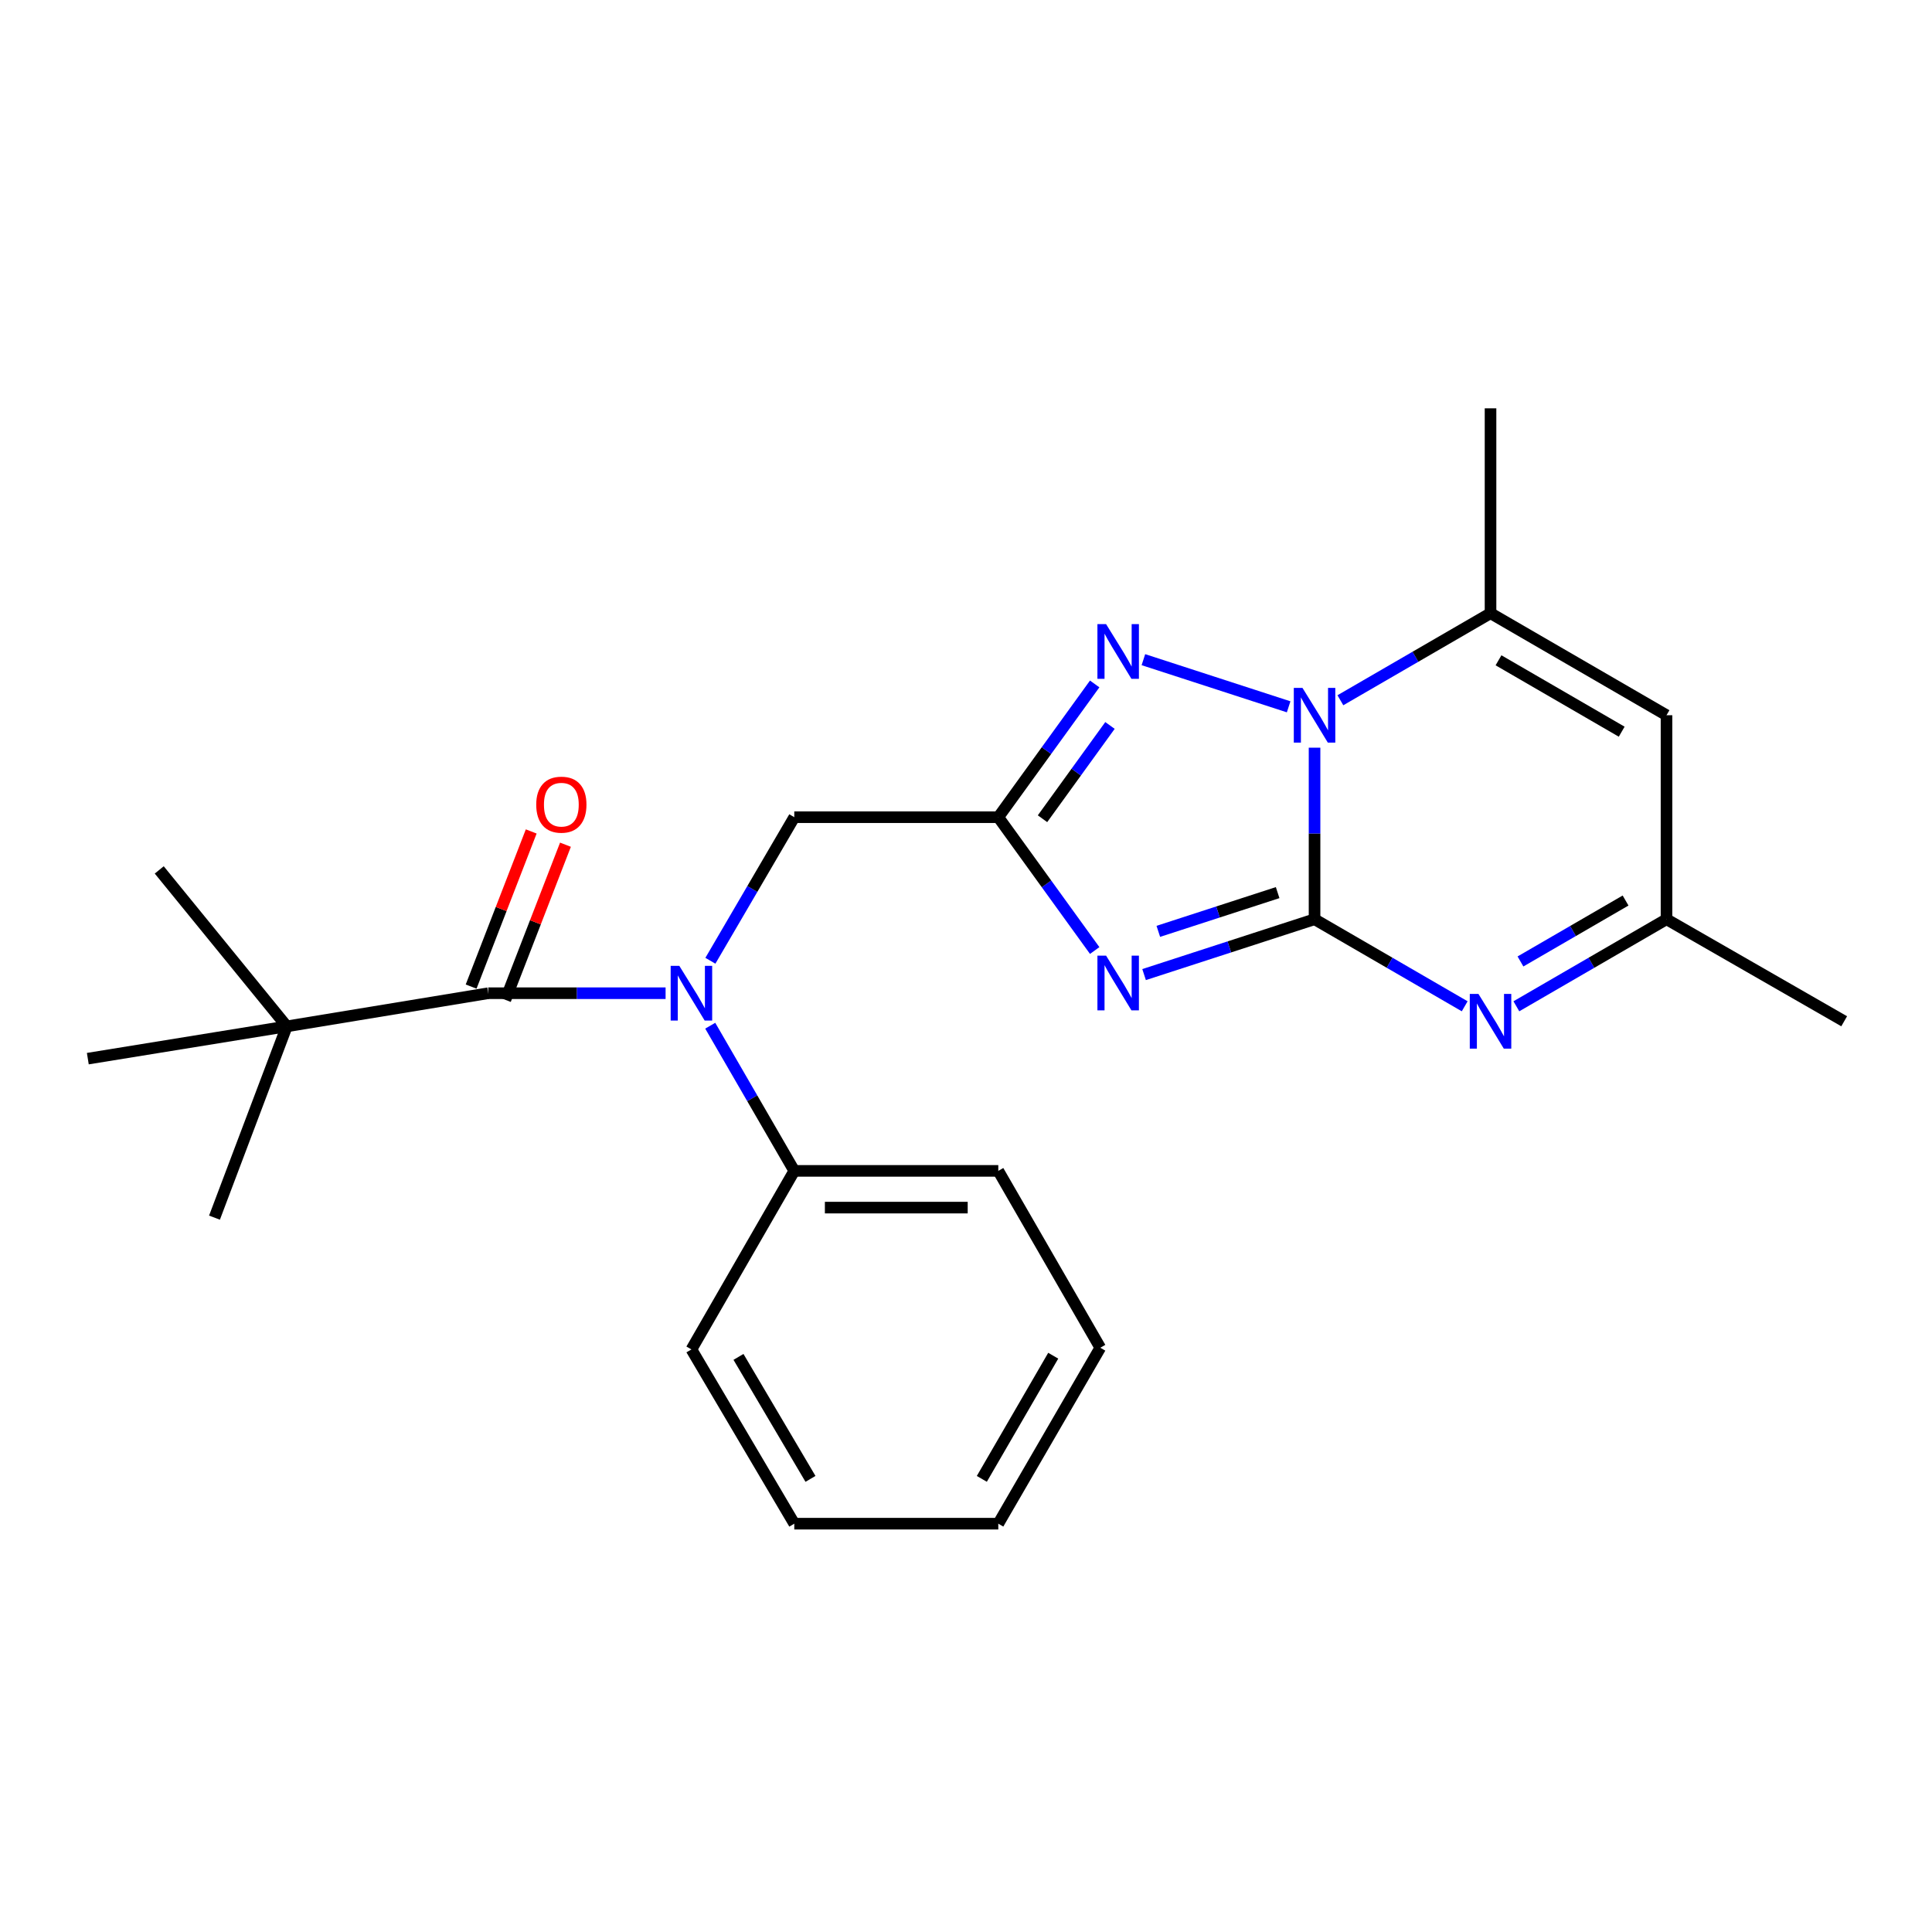 <?xml version='1.0' encoding='iso-8859-1'?>
<svg version='1.1' baseProfile='full'
              xmlns='http://www.w3.org/2000/svg'
                      xmlns:rdkit='http://www.rdkit.org/xml'
                      xmlns:xlink='http://www.w3.org/1999/xlink'
                  xml:space='preserve'
width='1000px' height='1000px' viewBox='0 0 1000 1000'>
<!-- END OF HEADER -->
<rect style='opacity:1.0;fill:#FFFFFF;stroke:none' width='1000' height='1000' x='0' y='0'> </rect>
<path class='bond-0' d='M 680.41,475.798 L 636.292,490.12' style='fill:none;fill-rule:evenodd;stroke:#000000;stroke-width:6px;stroke-linecap:butt;stroke-linejoin:miter;stroke-opacity:1' />
<path class='bond-0' d='M 636.292,490.12 L 592.175,504.442' style='fill:none;fill-rule:evenodd;stroke:#0000FF;stroke-width:6px;stroke-linecap:butt;stroke-linejoin:miter;stroke-opacity:1' />
<path class='bond-0' d='M 661.305,462.016 L 630.423,472.041' style='fill:none;fill-rule:evenodd;stroke:#000000;stroke-width:6px;stroke-linecap:butt;stroke-linejoin:miter;stroke-opacity:1' />
<path class='bond-0' d='M 630.423,472.041 L 599.541,482.067' style='fill:none;fill-rule:evenodd;stroke:#0000FF;stroke-width:6px;stroke-linecap:butt;stroke-linejoin:miter;stroke-opacity:1' />
<path class='bond-1' d='M 680.41,475.798 L 680.41,431.4' style='fill:none;fill-rule:evenodd;stroke:#000000;stroke-width:6px;stroke-linecap:butt;stroke-linejoin:miter;stroke-opacity:1' />
<path class='bond-1' d='M 680.41,431.4 L 680.41,387.002' style='fill:none;fill-rule:evenodd;stroke:#0000FF;stroke-width:6px;stroke-linecap:butt;stroke-linejoin:miter;stroke-opacity:1' />
<path class='bond-4' d='M 680.41,475.798 L 719.267,498.325' style='fill:none;fill-rule:evenodd;stroke:#000000;stroke-width:6px;stroke-linecap:butt;stroke-linejoin:miter;stroke-opacity:1' />
<path class='bond-4' d='M 719.267,498.325 L 758.124,520.853' style='fill:none;fill-rule:evenodd;stroke:#0000FF;stroke-width:6px;stroke-linecap:butt;stroke-linejoin:miter;stroke-opacity:1' />
<path class='bond-2' d='M 566.611,491.989 L 541.664,457.484' style='fill:none;fill-rule:evenodd;stroke:#0000FF;stroke-width:6px;stroke-linecap:butt;stroke-linejoin:miter;stroke-opacity:1' />
<path class='bond-2' d='M 541.664,457.484 L 516.716,422.979' style='fill:none;fill-rule:evenodd;stroke:#000000;stroke-width:6px;stroke-linecap:butt;stroke-linejoin:miter;stroke-opacity:1' />
<path class='bond-3' d='M 666.998,365.848 L 591.823,341.443' style='fill:none;fill-rule:evenodd;stroke:#0000FF;stroke-width:6px;stroke-linecap:butt;stroke-linejoin:miter;stroke-opacity:1' />
<path class='bond-5' d='M 693.782,362.451 L 732.639,339.928' style='fill:none;fill-rule:evenodd;stroke:#0000FF;stroke-width:6px;stroke-linecap:butt;stroke-linejoin:miter;stroke-opacity:1' />
<path class='bond-5' d='M 732.639,339.928 L 771.496,317.405' style='fill:none;fill-rule:evenodd;stroke:#000000;stroke-width:6px;stroke-linecap:butt;stroke-linejoin:miter;stroke-opacity:1' />
<path class='bond-10' d='M 516.716,422.979 L 411.12,422.979' style='fill:none;fill-rule:evenodd;stroke:#000000;stroke-width:6px;stroke-linecap:butt;stroke-linejoin:miter;stroke-opacity:1' />
<path class='bond-24' d='M 516.716,422.979 L 541.661,388.495' style='fill:none;fill-rule:evenodd;stroke:#000000;stroke-width:6px;stroke-linecap:butt;stroke-linejoin:miter;stroke-opacity:1' />
<path class='bond-24' d='M 541.661,388.495 L 566.606,354.01' style='fill:none;fill-rule:evenodd;stroke:#0000FF;stroke-width:6px;stroke-linecap:butt;stroke-linejoin:miter;stroke-opacity:1' />
<path class='bond-24' d='M 539.6,423.774 L 557.061,399.635' style='fill:none;fill-rule:evenodd;stroke:#000000;stroke-width:6px;stroke-linecap:butt;stroke-linejoin:miter;stroke-opacity:1' />
<path class='bond-24' d='M 557.061,399.635 L 574.523,375.496' style='fill:none;fill-rule:evenodd;stroke:#0000FF;stroke-width:6px;stroke-linecap:butt;stroke-linejoin:miter;stroke-opacity:1' />
<path class='bond-9' d='M 784.868,520.853 L 823.725,498.325' style='fill:none;fill-rule:evenodd;stroke:#0000FF;stroke-width:6px;stroke-linecap:butt;stroke-linejoin:miter;stroke-opacity:1' />
<path class='bond-9' d='M 823.725,498.325 L 862.583,475.798' style='fill:none;fill-rule:evenodd;stroke:#000000;stroke-width:6px;stroke-linecap:butt;stroke-linejoin:miter;stroke-opacity:1' />
<path class='bond-9' d='M 786.992,497.651 L 814.192,481.882' style='fill:none;fill-rule:evenodd;stroke:#0000FF;stroke-width:6px;stroke-linecap:butt;stroke-linejoin:miter;stroke-opacity:1' />
<path class='bond-9' d='M 814.192,481.882 L 841.392,466.112' style='fill:none;fill-rule:evenodd;stroke:#000000;stroke-width:6px;stroke-linecap:butt;stroke-linejoin:miter;stroke-opacity:1' />
<path class='bond-14' d='M 771.496,317.405 L 771.496,211.345' style='fill:none;fill-rule:evenodd;stroke:#000000;stroke-width:6px;stroke-linecap:butt;stroke-linejoin:miter;stroke-opacity:1' />
<path class='bond-25' d='M 771.496,317.405 L 862.583,370.202' style='fill:none;fill-rule:evenodd;stroke:#000000;stroke-width:6px;stroke-linecap:butt;stroke-linejoin:miter;stroke-opacity:1' />
<path class='bond-25' d='M 775.627,341.769 L 839.388,378.727' style='fill:none;fill-rule:evenodd;stroke:#000000;stroke-width:6px;stroke-linecap:butt;stroke-linejoin:miter;stroke-opacity:1' />
<path class='bond-6' d='M 252.717,514.086 L 298.614,514.086' style='fill:none;fill-rule:evenodd;stroke:#000000;stroke-width:6px;stroke-linecap:butt;stroke-linejoin:miter;stroke-opacity:1' />
<path class='bond-6' d='M 298.614,514.086 L 344.51,514.086' style='fill:none;fill-rule:evenodd;stroke:#0000FF;stroke-width:6px;stroke-linecap:butt;stroke-linejoin:miter;stroke-opacity:1' />
<path class='bond-11' d='M 252.717,514.086 L 148.442,531.246' style='fill:none;fill-rule:evenodd;stroke:#000000;stroke-width:6px;stroke-linecap:butt;stroke-linejoin:miter;stroke-opacity:1' />
<path class='bond-12' d='M 261.579,517.519 L 277.131,477.371' style='fill:none;fill-rule:evenodd;stroke:#000000;stroke-width:6px;stroke-linecap:butt;stroke-linejoin:miter;stroke-opacity:1' />
<path class='bond-12' d='M 277.131,477.371 L 292.682,437.222' style='fill:none;fill-rule:evenodd;stroke:#FF0000;stroke-width:6px;stroke-linecap:butt;stroke-linejoin:miter;stroke-opacity:1' />
<path class='bond-12' d='M 243.855,510.654 L 259.407,470.505' style='fill:none;fill-rule:evenodd;stroke:#000000;stroke-width:6px;stroke-linecap:butt;stroke-linejoin:miter;stroke-opacity:1' />
<path class='bond-12' d='M 259.407,470.505 L 274.958,430.357' style='fill:none;fill-rule:evenodd;stroke:#FF0000;stroke-width:6px;stroke-linecap:butt;stroke-linejoin:miter;stroke-opacity:1' />
<path class='bond-7' d='M 367.696,497.288 L 389.408,460.134' style='fill:none;fill-rule:evenodd;stroke:#0000FF;stroke-width:6px;stroke-linecap:butt;stroke-linejoin:miter;stroke-opacity:1' />
<path class='bond-7' d='M 389.408,460.134 L 411.12,422.979' style='fill:none;fill-rule:evenodd;stroke:#000000;stroke-width:6px;stroke-linecap:butt;stroke-linejoin:miter;stroke-opacity:1' />
<path class='bond-13' d='M 367.615,530.903 L 389.368,568.476' style='fill:none;fill-rule:evenodd;stroke:#0000FF;stroke-width:6px;stroke-linecap:butt;stroke-linejoin:miter;stroke-opacity:1' />
<path class='bond-13' d='M 389.368,568.476 L 411.12,606.049' style='fill:none;fill-rule:evenodd;stroke:#000000;stroke-width:6px;stroke-linecap:butt;stroke-linejoin:miter;stroke-opacity:1' />
<path class='bond-8' d='M 862.583,370.202 L 862.583,475.798' style='fill:none;fill-rule:evenodd;stroke:#000000;stroke-width:6px;stroke-linecap:butt;stroke-linejoin:miter;stroke-opacity:1' />
<path class='bond-15' d='M 862.583,475.798 L 954.545,528.606' style='fill:none;fill-rule:evenodd;stroke:#000000;stroke-width:6px;stroke-linecap:butt;stroke-linejoin:miter;stroke-opacity:1' />
<path class='bond-16' d='M 148.442,531.246 L 82.424,450.265' style='fill:none;fill-rule:evenodd;stroke:#000000;stroke-width:6px;stroke-linecap:butt;stroke-linejoin:miter;stroke-opacity:1' />
<path class='bond-17' d='M 148.442,531.246 L 111.019,630.252' style='fill:none;fill-rule:evenodd;stroke:#000000;stroke-width:6px;stroke-linecap:butt;stroke-linejoin:miter;stroke-opacity:1' />
<path class='bond-18' d='M 148.442,531.246 L 45.455,547.951' style='fill:none;fill-rule:evenodd;stroke:#000000;stroke-width:6px;stroke-linecap:butt;stroke-linejoin:miter;stroke-opacity:1' />
<path class='bond-19' d='M 411.12,606.049 L 516.716,606.049' style='fill:none;fill-rule:evenodd;stroke:#000000;stroke-width:6px;stroke-linecap:butt;stroke-linejoin:miter;stroke-opacity:1' />
<path class='bond-19' d='M 426.96,625.056 L 500.876,625.056' style='fill:none;fill-rule:evenodd;stroke:#000000;stroke-width:6px;stroke-linecap:butt;stroke-linejoin:miter;stroke-opacity:1' />
<path class='bond-20' d='M 411.12,606.049 L 357.879,698.456' style='fill:none;fill-rule:evenodd;stroke:#000000;stroke-width:6px;stroke-linecap:butt;stroke-linejoin:miter;stroke-opacity:1' />
<path class='bond-21' d='M 516.716,606.049 L 569.513,697.59' style='fill:none;fill-rule:evenodd;stroke:#000000;stroke-width:6px;stroke-linecap:butt;stroke-linejoin:miter;stroke-opacity:1' />
<path class='bond-22' d='M 357.879,698.456 L 411.12,788.655' style='fill:none;fill-rule:evenodd;stroke:#000000;stroke-width:6px;stroke-linecap:butt;stroke-linejoin:miter;stroke-opacity:1' />
<path class='bond-22' d='M 382.234,702.324 L 419.503,765.464' style='fill:none;fill-rule:evenodd;stroke:#000000;stroke-width:6px;stroke-linecap:butt;stroke-linejoin:miter;stroke-opacity:1' />
<path class='bond-26' d='M 569.513,697.59 L 516.716,788.655' style='fill:none;fill-rule:evenodd;stroke:#000000;stroke-width:6px;stroke-linecap:butt;stroke-linejoin:miter;stroke-opacity:1' />
<path class='bond-26' d='M 545.15,701.716 L 508.192,765.462' style='fill:none;fill-rule:evenodd;stroke:#000000;stroke-width:6px;stroke-linecap:butt;stroke-linejoin:miter;stroke-opacity:1' />
<path class='bond-23' d='M 411.12,788.655 L 516.716,788.655' style='fill:none;fill-rule:evenodd;stroke:#000000;stroke-width:6px;stroke-linecap:butt;stroke-linejoin:miter;stroke-opacity:1' />
<path  class='atom-1' d='M 572.504 494.636
L 581.784 509.636
Q 582.704 511.116, 584.184 513.796
Q 585.664 516.476, 585.744 516.636
L 585.744 494.636
L 589.504 494.636
L 589.504 522.956
L 585.624 522.956
L 575.664 506.556
Q 574.504 504.636, 573.264 502.436
Q 572.064 500.236, 571.704 499.556
L 571.704 522.956
L 568.024 522.956
L 568.024 494.636
L 572.504 494.636
' fill='#0000FF'/>
<path  class='atom-2' d='M 674.15 356.042
L 683.43 371.042
Q 684.35 372.522, 685.83 375.202
Q 687.31 377.882, 687.39 378.042
L 687.39 356.042
L 691.15 356.042
L 691.15 384.362
L 687.27 384.362
L 677.31 367.962
Q 676.15 366.042, 674.91 363.842
Q 673.71 361.642, 673.35 360.962
L 673.35 384.362
L 669.67 384.362
L 669.67 356.042
L 674.15 356.042
' fill='#0000FF'/>
<path  class='atom-4' d='M 572.504 323.044
L 581.784 338.044
Q 582.704 339.524, 584.184 342.204
Q 585.664 344.884, 585.744 345.044
L 585.744 323.044
L 589.504 323.044
L 589.504 351.364
L 585.624 351.364
L 575.664 334.964
Q 574.504 333.044, 573.264 330.844
Q 572.064 328.644, 571.704 327.964
L 571.704 351.364
L 568.024 351.364
L 568.024 323.044
L 572.504 323.044
' fill='#0000FF'/>
<path  class='atom-5' d='M 765.236 514.446
L 774.516 529.446
Q 775.436 530.926, 776.916 533.606
Q 778.396 536.286, 778.476 536.446
L 778.476 514.446
L 782.236 514.446
L 782.236 542.766
L 778.356 542.766
L 768.396 526.366
Q 767.236 524.446, 765.996 522.246
Q 764.796 520.046, 764.436 519.366
L 764.436 542.766
L 760.756 542.766
L 760.756 514.446
L 765.236 514.446
' fill='#0000FF'/>
<path  class='atom-8' d='M 351.619 499.926
L 360.899 514.926
Q 361.819 516.406, 363.299 519.086
Q 364.779 521.766, 364.859 521.926
L 364.859 499.926
L 368.619 499.926
L 368.619 528.246
L 364.739 528.246
L 354.779 511.846
Q 353.619 509.926, 352.379 507.726
Q 351.179 505.526, 350.819 504.846
L 350.819 528.246
L 347.139 528.246
L 347.139 499.926
L 351.619 499.926
' fill='#0000FF'/>
<path  class='atom-13' d='M 277.552 416.491
Q 277.552 409.691, 280.912 405.891
Q 284.272 402.091, 290.552 402.091
Q 296.832 402.091, 300.192 405.891
Q 303.552 409.691, 303.552 416.491
Q 303.552 423.371, 300.152 427.291
Q 296.752 431.171, 290.552 431.171
Q 284.312 431.171, 280.912 427.291
Q 277.552 423.411, 277.552 416.491
M 290.552 427.971
Q 294.872 427.971, 297.192 425.091
Q 299.552 422.171, 299.552 416.491
Q 299.552 410.931, 297.192 408.131
Q 294.872 405.291, 290.552 405.291
Q 286.232 405.291, 283.872 408.091
Q 281.552 410.891, 281.552 416.491
Q 281.552 422.211, 283.872 425.091
Q 286.232 427.971, 290.552 427.971
' fill='#FF0000'/>
</svg>
